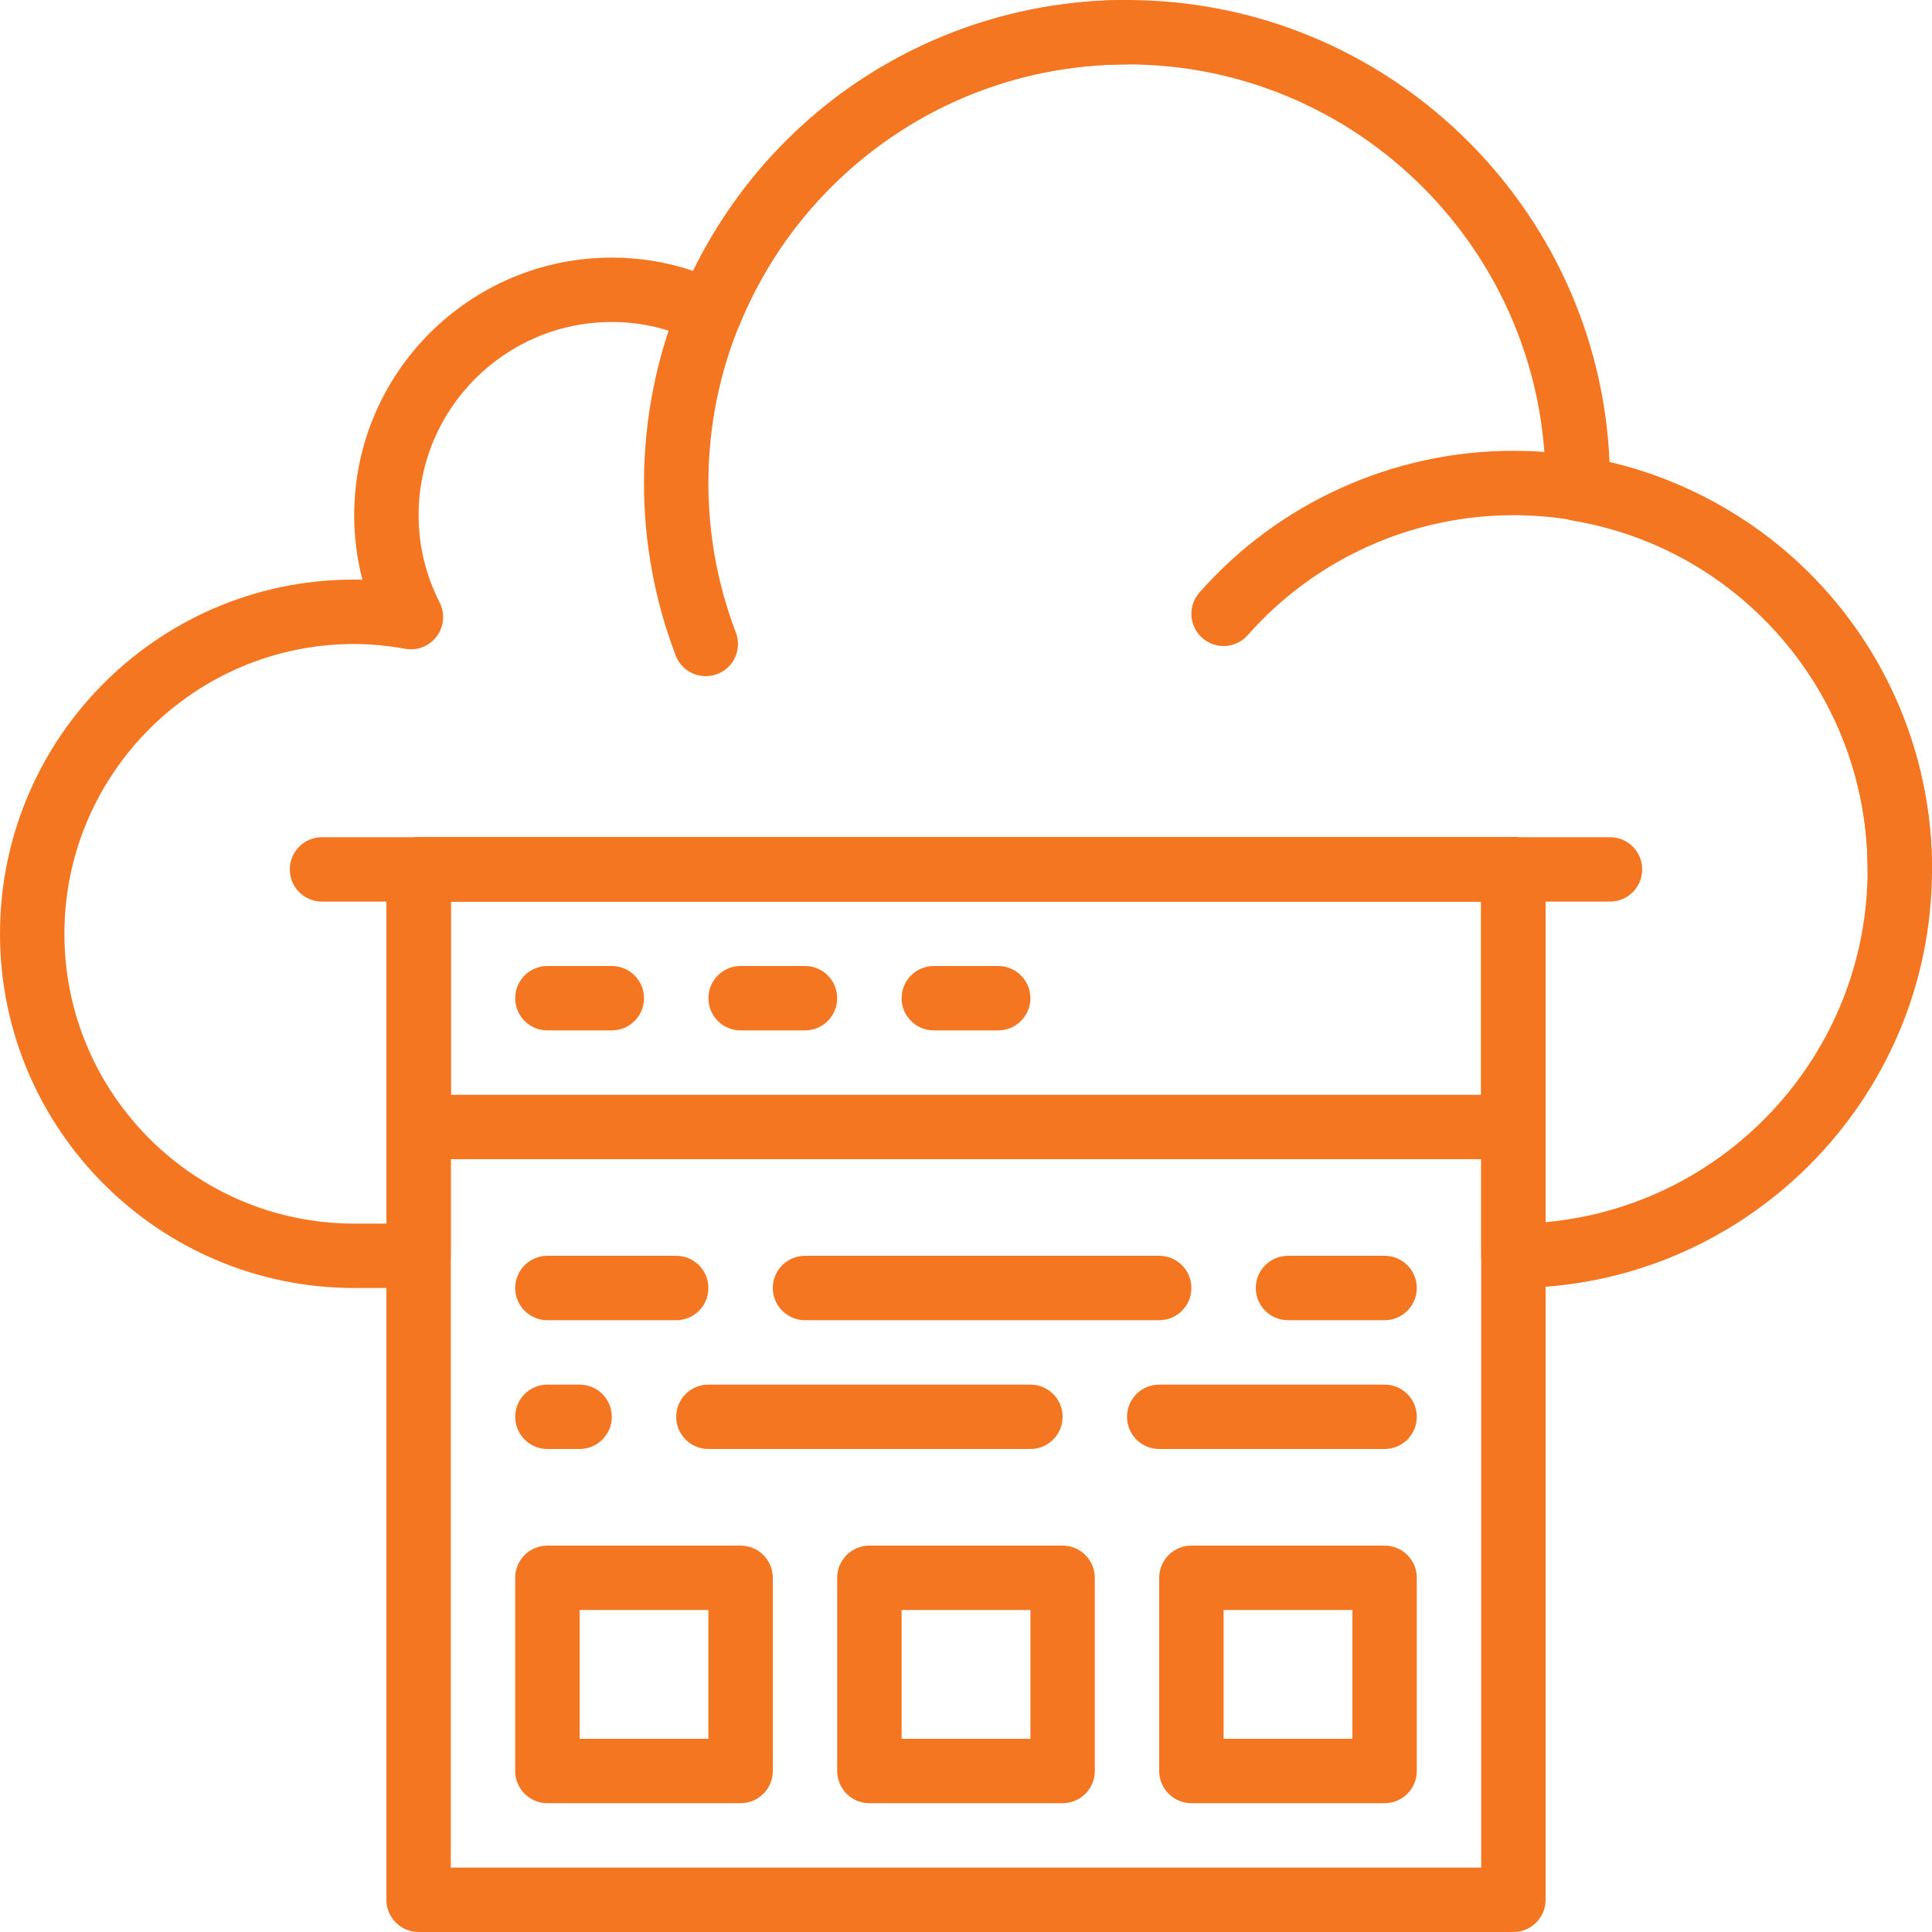 <?xml version="1.0" encoding="iso-8859-1"?>
<!-- Generator: Adobe Illustrator 19.0.0, SVG Export Plug-In . SVG Version: 6.00 Build 0)  -->
<svg version="1.1" id="Capa_1" xmlns="http://www.w3.org/2000/svg" xmlns:xlink="http://www.w3.org/1999/xlink" x="0px" y="0px"
	 viewBox="0 0 512 512"  fill="#f47621" style="enable-background:new 0 0 512 512;" xml:space="preserve">
<g>
	<g>
		<path d="M401.067,119.467c-31.812,0-62.14,13.687-83.2,37.555c-3.123,3.533-2.782,8.934,0.751,12.049
			c3.524,3.123,8.934,2.782,12.041-0.751c17.826-20.207,43.494-31.787,70.409-31.787c51.755,0,93.867,42.112,93.867,93.867
			c0,4.719,3.823,8.533,8.533,8.533S512,235.119,512,230.4C512,169.233,462.234,119.467,401.067,119.467z"/>
	</g>
</g>
<g>
	<g>
		<path d="M298.667,0c-70.579,0-128,57.421-128,128c0,15.744,2.825,31.113,8.397,45.696c1.297,3.413,4.54,5.495,7.97,5.495
			c1.015,0,2.048-0.179,3.055-0.555c4.403-1.681,6.605-6.613,4.924-11.016c-4.83-12.646-7.279-25.967-7.279-39.62
			c0-61.167,49.766-110.933,110.933-110.933c4.71,0,8.533-3.814,8.533-8.533S303.377,0,298.667,0z"/>
	</g>
</g>
<g>
	<g>
		<path d="M401.067,221.867H110.933c-4.71,0-8.533,3.814-8.533,8.533v273.067c0,4.719,3.823,8.533,8.533,8.533h290.133
			c4.71,0,8.533-3.814,8.533-8.533V230.4C409.6,225.681,405.777,221.867,401.067,221.867z M392.533,494.933H119.467v-256h273.067
			V494.933z"/>
	</g>
</g>
<g>
	<g>
		<path d="M401.067,221.867H110.933c-4.71,0-8.533,3.814-8.533,8.533v68.267c0,4.719,3.823,8.533,8.533,8.533h290.133
			c4.71,0,8.533-3.814,8.533-8.533V230.4C409.6,225.681,405.777,221.867,401.067,221.867z M392.533,290.133H119.467v-51.2h273.067
			V290.133z"/>
	</g>
</g>
<g>
	<g>
		<path d="M162.133,256h-17.067c-4.71,0-8.533,3.814-8.533,8.533s3.823,8.533,8.533,8.533h17.067c4.71,0,8.533-3.814,8.533-8.533
			S166.844,256,162.133,256z"/>
	</g>
</g>
<g>
	<g>
		<path d="M213.333,256h-17.067c-4.71,0-8.533,3.814-8.533,8.533s3.823,8.533,8.533,8.533h17.067c4.71,0,8.533-3.814,8.533-8.533
			S218.044,256,213.333,256z"/>
	</g>
</g>
<g>
	<g>
		<path d="M264.533,256h-17.067c-4.71,0-8.533,3.814-8.533,8.533s3.823,8.533,8.533,8.533h17.067c4.71,0,8.533-3.814,8.533-8.533
			S269.244,256,264.533,256z"/>
	</g>
</g>
<g>
	<g>
		<path d="M426.547,122.522C423.68,54.477,367.42,0,298.667,0c-49.323,0-93.568,27.913-114.97,71.799
			c-6.963-2.347-14.182-3.533-21.564-3.533c-37.641,0-68.267,30.626-68.267,68.267c0,5.837,0.725,11.546,2.176,17.092
			C43.145,152.363,0,194.987,0,247.467c0,51.755,42.112,93.867,93.867,93.867h17.067c4.71,0,8.533-3.814,8.533-8.533v-93.867
			h273.067V332.8c0,4.719,3.823,8.533,8.533,8.533C462.234,341.333,512,291.567,512,230.4
			C512,178.475,476.476,134.204,426.547,122.522z M409.6,323.883V230.4c0-4.719-3.823-8.533-8.533-8.533H110.933
			c-4.71,0-8.533,3.814-8.533,8.533v93.867h-8.533c-42.342,0-76.8-34.449-76.8-76.8c0-42.351,34.458-76.8,76.8-76.8
			c4.301,0,8.73,0.418,13.542,1.271c3.226,0.589,6.417-0.725,8.346-3.32c1.929-2.603,2.219-6.067,0.751-8.951
			c-3.695-7.279-5.572-15.061-5.572-23.134c0-28.237,22.963-51.2,51.2-51.2c7.706,0,15.189,1.732,22.255,5.163
			c2.116,1.024,4.565,1.143,6.767,0.282c2.202-0.845,3.959-2.56,4.847-4.736c17.152-41.899,57.446-68.975,102.665-68.975
			c61.167,0,110.933,49.766,110.916,111.104c-0.008,0.171-0.06,1.05-0.06,1.212c-0.068,4.224,2.961,7.859,7.125,8.559
			c45.363,7.595,78.285,46.473,78.285,92.459C494.933,279.287,457.378,319.556,409.6,323.883z"/>
	</g>
</g>
<g>
	<g>
		<path d="M366.933,366.933H307.2c-4.71,0-8.533,3.814-8.533,8.533S302.49,384,307.2,384h59.733c4.71,0,8.533-3.814,8.533-8.533
			S371.644,366.933,366.933,366.933z"/>
	</g>
</g>
<g>
	<g>
		<path d="M273.067,366.933h-85.333c-4.71,0-8.533,3.814-8.533,8.533s3.823,8.533,8.533,8.533h85.333
			c4.71,0,8.533-3.814,8.533-8.533S277.777,366.933,273.067,366.933z"/>
	</g>
</g>
<g>
	<g>
		<path d="M307.2,332.8h-93.867c-4.71,0-8.533,3.814-8.533,8.533c0,4.719,3.823,8.533,8.533,8.533H307.2
			c4.71,0,8.533-3.814,8.533-8.533C315.733,336.614,311.91,332.8,307.2,332.8z"/>
	</g>
</g>
<g>
	<g>
		<path d="M153.6,366.933h-8.533c-4.71,0-8.533,3.814-8.533,8.533s3.823,8.533,8.533,8.533h8.533c4.71,0,8.533-3.814,8.533-8.533
			S158.31,366.933,153.6,366.933z"/>
	</g>
</g>
<g>
	<g>
		<path d="M179.2,332.8h-34.133c-4.71,0-8.533,3.814-8.533,8.533c0,4.719,3.823,8.533,8.533,8.533H179.2
			c4.71,0,8.533-3.814,8.533-8.533C187.733,336.614,183.91,332.8,179.2,332.8z"/>
	</g>
</g>
<g>
	<g>
		<path d="M366.933,332.8h-25.6c-4.71,0-8.533,3.814-8.533,8.533c0,4.719,3.823,8.533,8.533,8.533h25.6
			c4.71,0,8.533-3.814,8.533-8.533C375.467,336.614,371.644,332.8,366.933,332.8z"/>
	</g>
</g>
<g>
	<g>
		<path d="M196.267,409.6h-51.2c-4.71,0-8.533,3.814-8.533,8.533v51.2c0,4.719,3.823,8.533,8.533,8.533h51.2
			c4.71,0,8.533-3.814,8.533-8.533v-51.2C204.8,413.414,200.977,409.6,196.267,409.6z M187.733,460.8H153.6v-34.133h34.133V460.8z"
			/>
	</g>
</g>
<g>
	<g>
		<path d="M366.933,409.6h-51.2c-4.71,0-8.533,3.814-8.533,8.533v51.2c0,4.719,3.823,8.533,8.533,8.533h51.2
			c4.71,0,8.533-3.814,8.533-8.533v-51.2C375.467,413.414,371.644,409.6,366.933,409.6z M358.4,460.8h-34.133v-34.133H358.4V460.8z"
			/>
	</g>
</g>
<g>
	<g>
		<path d="M281.6,409.6h-51.2c-4.71,0-8.533,3.814-8.533,8.533v51.2c0,4.719,3.823,8.533,8.533,8.533h51.2
			c4.71,0,8.533-3.814,8.533-8.533v-51.2C290.133,413.414,286.31,409.6,281.6,409.6z M273.067,460.8h-34.133v-34.133h34.133V460.8z"
			/>
	</g>
</g>
<g>
	<g>
		<path d="M426.667,221.867H85.333c-4.71,0-8.533,3.814-8.533,8.533s3.823,8.533,8.533,8.533h341.333
			c4.71,0,8.533-3.814,8.533-8.533S431.377,221.867,426.667,221.867z"/>
	</g>
</g>
<g>
</g>
<g>
</g>
<g>
</g>
<g>
</g>
<g>
</g>
<g>
</g>
<g>
</g>
<g>
</g>
<g>
</g>
<g>
</g>
<g>
</g>
<g>
</g>
<g>
</g>
<g>
</g>
<g>
</g>
</svg>
